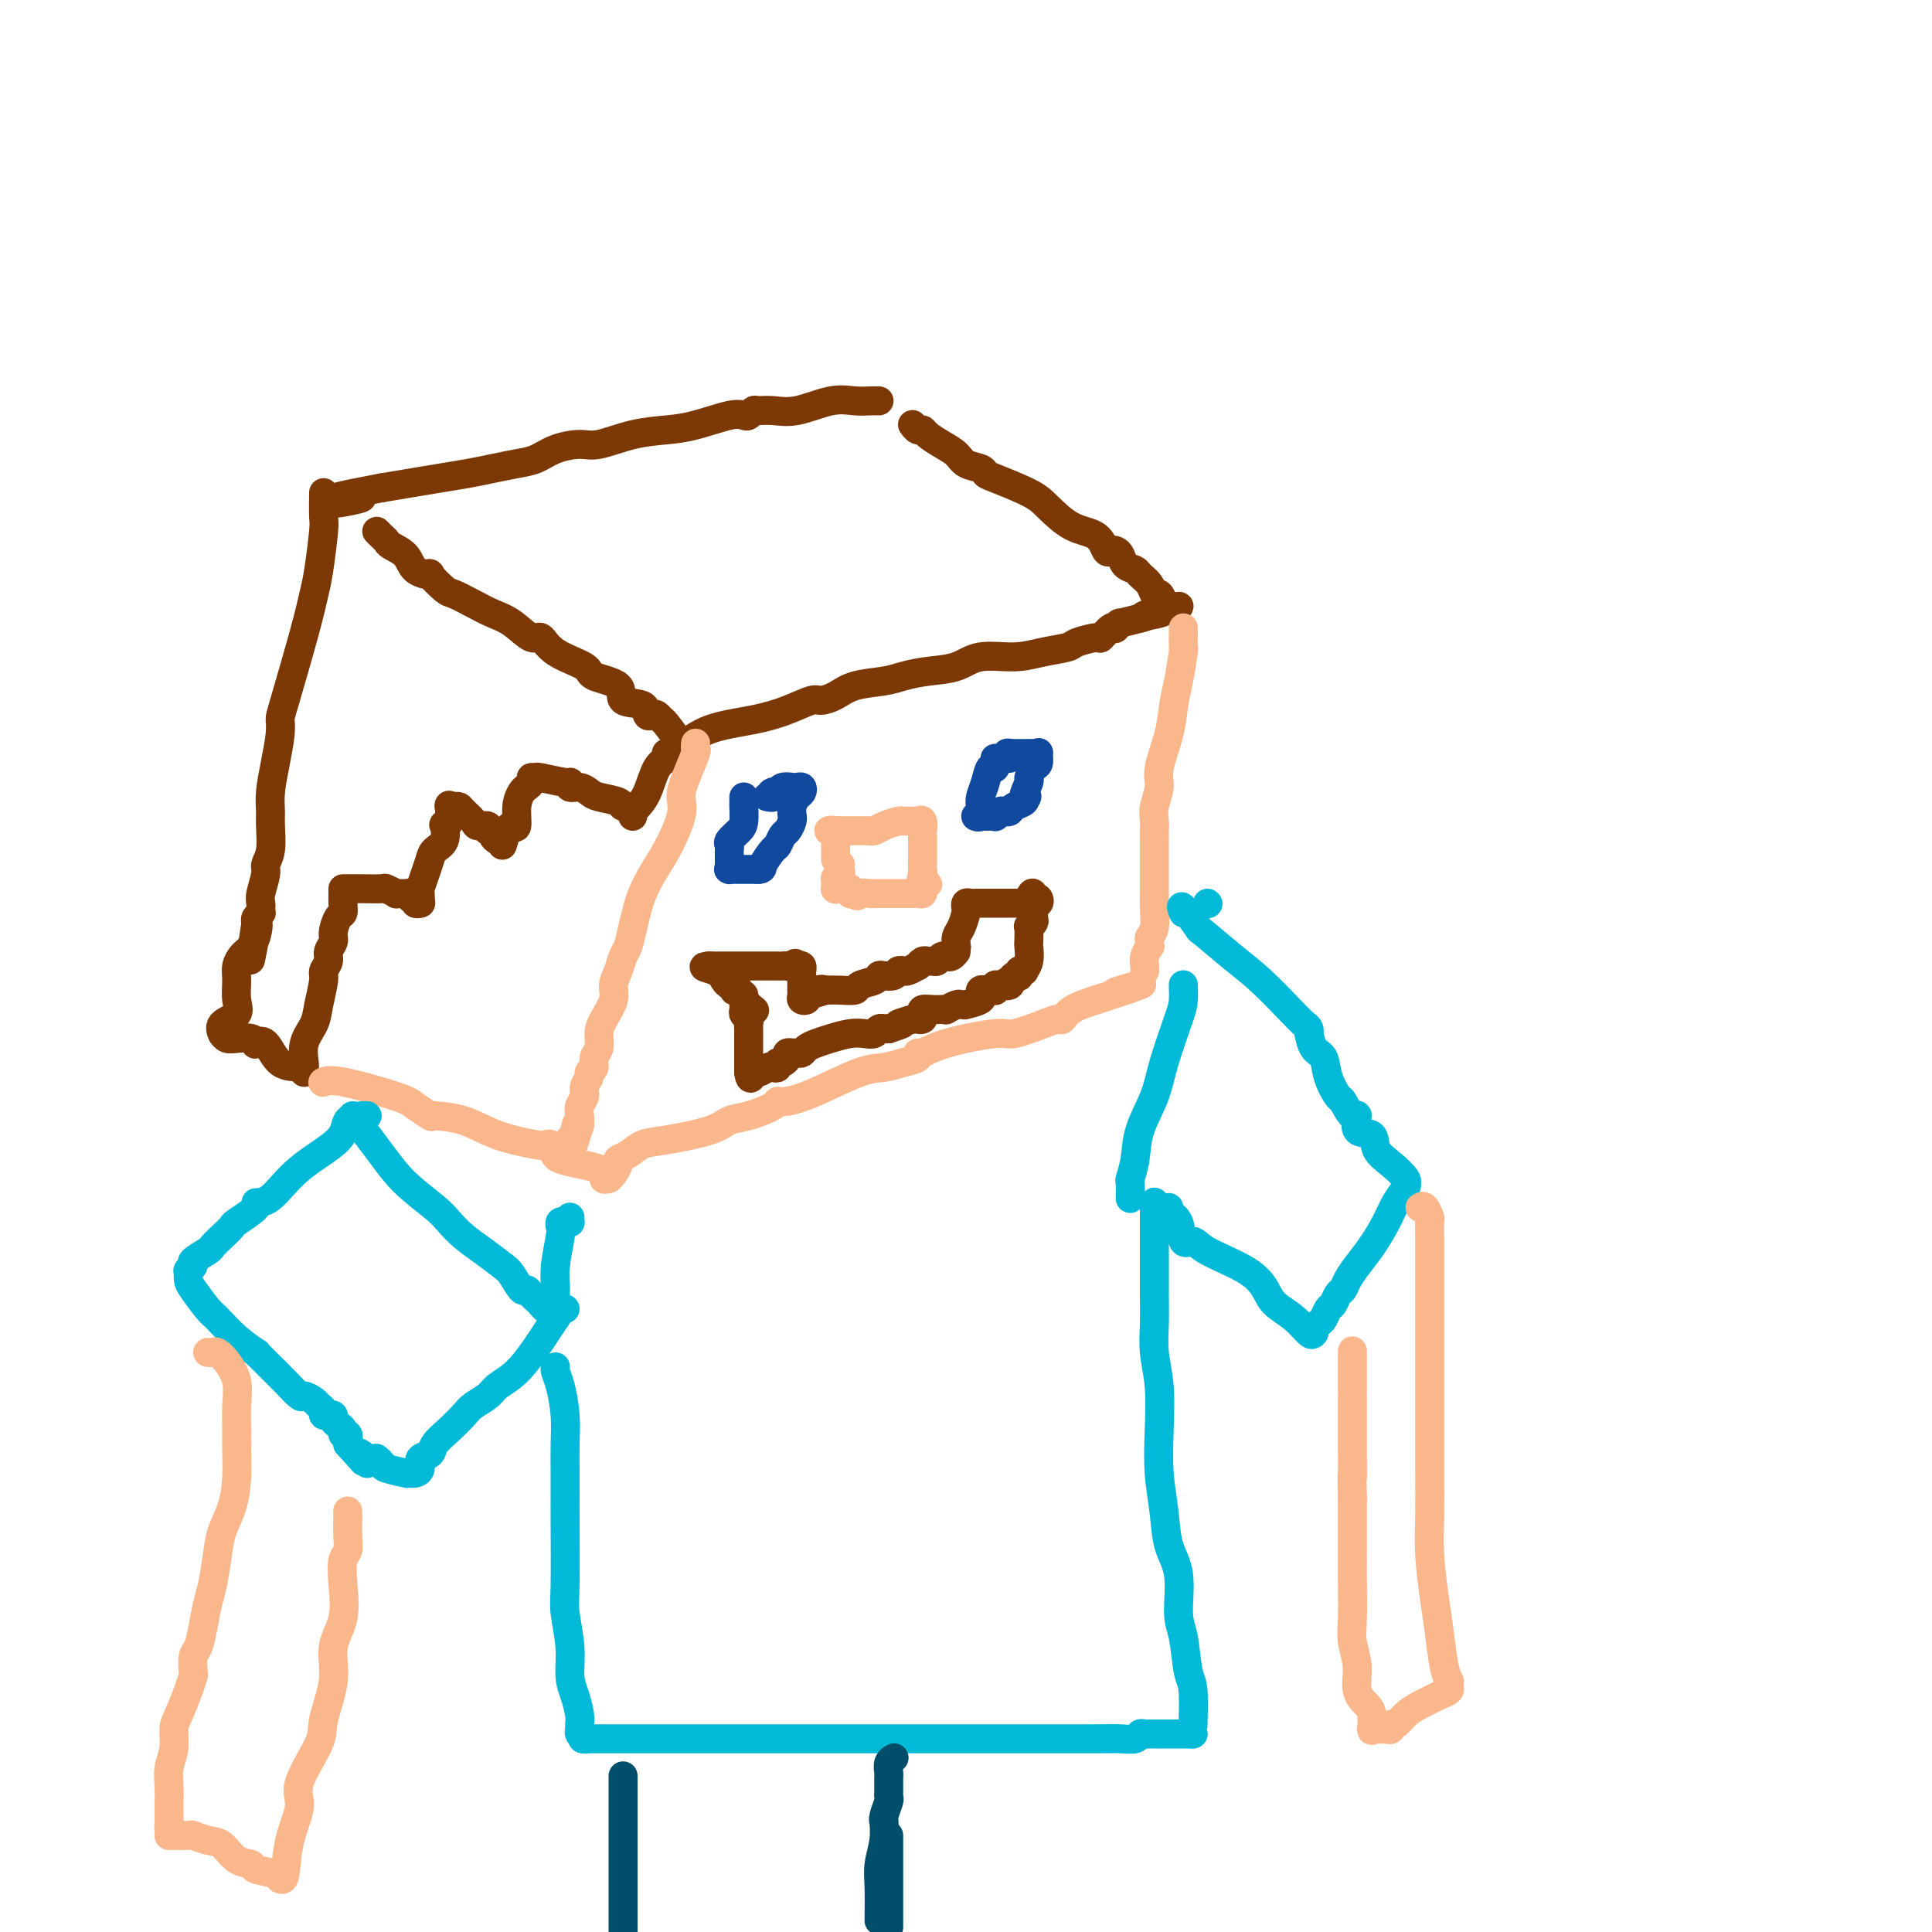 <svg viewBox='0 0 400 400' version='1.1' xmlns='http://www.w3.org/2000/svg' xmlns:xlink='http://www.w3.org/1999/xlink'><g fill='none' stroke='#7C3805' stroke-width='6' stroke-linecap='round' stroke-linejoin='round'><path d='M78,110c0.318,0.329 0.636,0.659 1,1c0.364,0.341 0.775,0.695 1,1c0.225,0.305 0.264,0.562 1,1c0.736,0.438 2.169,1.056 3,2c0.831,0.944 1.060,2.213 2,3c0.940,0.787 2.589,1.092 3,1c0.411,-0.092 -0.418,-0.582 0,0c0.418,0.582 2.081,2.237 3,3c0.919,0.763 1.093,0.633 2,1c0.907,0.367 2.547,1.231 4,2c1.453,0.769 2.721,1.444 4,2c1.279,0.556 2.571,0.992 4,2c1.429,1.008 2.994,2.588 4,3c1.006,0.412 1.451,-0.344 2,0c0.549,0.344 1.201,1.788 3,3c1.799,1.212 4.745,2.193 6,3c1.255,0.807 0.819,1.439 2,2c1.181,0.561 3.980,1.051 5,2c1.020,0.949 0.262,2.358 1,3c0.738,0.642 2.972,0.515 4,1c1.028,0.485 0.851,1.580 1,2c0.149,0.420 0.626,0.166 1,0c0.374,-0.166 0.647,-0.243 1,0c0.353,0.243 0.785,0.807 1,1c0.215,0.193 0.212,0.013 1,1c0.788,0.987 2.368,3.139 3,4c0.632,0.861 0.316,0.430 0,0'/><path d='M141,154c0.514,-0.078 1.027,-0.156 1,0c-0.027,0.156 -0.596,0.546 0,0c0.596,-0.546 2.357,-2.026 5,-3c2.643,-0.974 6.167,-1.440 9,-2c2.833,-0.560 4.975,-1.215 7,-2c2.025,-0.785 3.931,-1.702 5,-2c1.069,-0.298 1.299,0.022 2,0c0.701,-0.022 1.872,-0.388 3,-1c1.128,-0.612 2.212,-1.472 4,-2c1.788,-0.528 4.278,-0.724 6,-1c1.722,-0.276 2.675,-0.634 4,-1c1.325,-0.366 3.020,-0.742 5,-1c1.980,-0.258 4.243,-0.398 6,-1c1.757,-0.602 3.006,-1.667 5,-2c1.994,-0.333 4.731,0.064 7,0c2.269,-0.064 4.070,-0.590 6,-1c1.930,-0.410 3.988,-0.706 5,-1c1.012,-0.294 0.979,-0.587 2,-1c1.021,-0.413 3.095,-0.947 4,-1c0.905,-0.053 0.640,0.374 1,0c0.360,-0.374 1.346,-1.549 2,-2c0.654,-0.451 0.975,-0.177 1,0c0.025,0.177 -0.246,0.258 0,0c0.246,-0.258 1.008,-0.854 1,-1c-0.008,-0.146 -0.786,0.157 0,0c0.786,-0.157 3.135,-0.773 4,-1c0.865,-0.227 0.247,-0.065 0,0c-0.247,0.065 -0.124,0.032 0,0'/><path d='M236,128c15.045,-4.265 5.156,-1.927 2,-1c-3.156,0.927 0.419,0.442 2,0c1.581,-0.442 1.166,-0.841 1,-1c-0.166,-0.159 -0.083,-0.080 0,0'/><path d='M241,126c0.087,-0.184 0.174,-0.367 0,-1c-0.174,-0.633 -0.609,-1.714 -1,-2c-0.391,-0.286 -0.738,0.223 -1,0c-0.262,-0.223 -0.437,-1.176 -1,-2c-0.563,-0.824 -1.513,-1.517 -2,-2c-0.487,-0.483 -0.512,-0.757 -1,-1c-0.488,-0.243 -1.440,-0.455 -2,-1c-0.560,-0.545 -0.728,-1.424 -1,-2c-0.272,-0.576 -0.648,-0.848 -1,-1c-0.352,-0.152 -0.682,-0.183 -1,0c-0.318,0.183 -0.626,0.580 -1,0c-0.374,-0.580 -0.814,-2.138 -2,-3c-1.186,-0.862 -3.116,-1.029 -5,-2c-1.884,-0.971 -3.721,-2.747 -5,-4c-1.279,-1.253 -1.999,-1.984 -4,-3c-2.001,-1.016 -5.284,-2.317 -7,-3c-1.716,-0.683 -1.866,-0.749 -2,-1c-0.134,-0.251 -0.253,-0.687 -1,-1c-0.747,-0.313 -2.122,-0.505 -3,-1c-0.878,-0.495 -1.257,-1.295 -2,-2c-0.743,-0.705 -1.849,-1.317 -3,-2c-1.151,-0.683 -2.347,-1.437 -3,-2c-0.653,-0.563 -0.763,-0.935 -1,-1c-0.237,-0.065 -0.600,0.179 -1,0c-0.400,-0.179 -0.839,-0.779 -1,-1c-0.161,-0.221 -0.046,-0.063 0,0c0.046,0.063 0.023,0.032 0,0'/><path d='M182,83c-0.610,-0.016 -1.219,-0.033 -2,0c-0.781,0.033 -1.733,0.114 -3,0c-1.267,-0.114 -2.850,-0.424 -5,0c-2.150,0.424 -4.866,1.581 -7,2c-2.134,0.419 -3.684,0.099 -5,0c-1.316,-0.099 -2.397,0.024 -3,0c-0.603,-0.024 -0.730,-0.196 -1,0c-0.270,0.196 -0.685,0.760 -1,1c-0.315,0.240 -0.532,0.157 -1,0c-0.468,-0.157 -1.189,-0.388 -3,0c-1.811,0.388 -4.713,1.396 -7,2c-2.287,0.604 -3.959,0.805 -6,1c-2.041,0.195 -4.450,0.385 -7,1c-2.550,0.615 -5.241,1.656 -7,2c-1.759,0.344 -2.588,-0.010 -4,0c-1.412,0.010 -3.408,0.384 -5,1c-1.592,0.616 -2.780,1.474 -4,2c-1.220,0.526 -2.470,0.718 -4,1c-1.530,0.282 -3.338,0.653 -5,1c-1.662,0.347 -3.177,0.670 -5,1c-1.823,0.330 -3.952,0.666 -6,1c-2.048,0.334 -4.014,0.667 -6,1c-1.986,0.333 -3.993,0.667 -6,1'/><path d='M79,101c-16.901,3.177 -7.654,2.120 -5,2c2.654,-0.120 -1.285,0.699 -3,1c-1.715,0.301 -1.204,0.086 -1,0c0.204,-0.086 0.102,-0.043 0,0'/><path d='M67,102c-0.024,1.985 -0.049,3.971 0,5c0.049,1.029 0.171,1.102 0,3c-0.171,1.898 -0.634,5.621 -1,8c-0.366,2.379 -0.633,3.415 -1,5c-0.367,1.585 -0.833,3.721 -2,8c-1.167,4.279 -3.034,10.703 -4,14c-0.966,3.297 -1.029,3.467 -1,4c0.029,0.533 0.151,1.428 0,3c-0.151,1.572 -0.575,3.821 -1,6c-0.425,2.179 -0.850,4.289 -1,6c-0.150,1.711 -0.025,3.023 0,4c0.025,0.977 -0.050,1.620 0,3c0.050,1.380 0.224,3.497 0,5c-0.224,1.503 -0.844,2.391 -1,3c-0.156,0.609 0.154,0.938 0,2c-0.154,1.062 -0.772,2.858 -1,4c-0.228,1.142 -0.065,1.629 0,2c0.065,0.371 0.031,0.624 0,1c-0.031,0.376 -0.060,0.874 0,1c0.060,0.126 0.208,-0.120 0,0c-0.208,0.120 -0.774,0.606 -1,1c-0.226,0.394 -0.113,0.697 0,1'/><path d='M53,191c-2.195,14.207 -0.683,5.224 0,2c0.683,-3.224 0.537,-0.688 0,1c-0.537,1.688 -1.465,2.528 -2,3c-0.535,0.472 -0.676,0.578 -1,1c-0.324,0.422 -0.830,1.162 -1,2c-0.170,0.838 -0.003,1.773 0,3c0.003,1.227 -0.157,2.746 0,4c0.157,1.254 0.630,2.243 0,3c-0.630,0.757 -2.362,1.281 -3,2c-0.638,0.719 -0.182,1.634 0,2c0.182,0.366 0.091,0.183 0,0'/><path d='M46,214c0.278,0.415 0.556,0.830 1,1c0.444,0.170 1.053,0.094 2,0c0.947,-0.094 2.233,-0.207 3,0c0.767,0.207 1.014,0.734 1,1c-0.014,0.266 -0.291,0.271 0,0c0.291,-0.271 1.150,-0.819 2,0c0.850,0.819 1.692,3.003 3,4c1.308,0.997 3.083,0.807 4,1c0.917,0.193 0.976,0.769 1,1c0.024,0.231 0.012,0.115 0,0'/><path d='M63,222c-0.015,-0.404 -0.029,-0.809 0,-1c0.029,-0.191 0.103,-0.170 0,-1c-0.103,-0.830 -0.383,-2.512 0,-4c0.383,-1.488 1.427,-2.783 2,-4c0.573,-1.217 0.674,-2.356 1,-4c0.326,-1.644 0.876,-3.792 1,-5c0.124,-1.208 -0.178,-1.477 0,-2c0.178,-0.523 0.835,-1.300 1,-2c0.165,-0.700 -0.162,-1.325 0,-2c0.162,-0.675 0.814,-1.402 1,-2c0.186,-0.598 -0.094,-1.068 0,-2c0.094,-0.932 0.561,-2.326 1,-3c0.439,-0.674 0.850,-0.629 1,-1c0.150,-0.371 0.040,-1.157 0,-2c-0.040,-0.843 -0.011,-1.741 0,-2c0.011,-0.259 0.003,0.123 0,0c-0.003,-0.123 -0.001,-0.749 0,-1c0.001,-0.251 0.000,-0.125 0,0'/><path d='M72,184c-0.084,-0.001 -0.168,-0.001 0,0c0.168,0.001 0.589,0.004 1,0c0.411,-0.004 0.812,-0.015 2,0c1.188,0.015 3.162,0.057 4,0c0.838,-0.057 0.540,-0.212 1,0c0.460,0.212 1.677,0.793 2,1c0.323,0.207 -0.249,0.040 0,0c0.249,-0.040 1.320,0.046 2,0c0.680,-0.046 0.971,-0.222 1,0c0.029,0.222 -0.202,0.844 0,1c0.202,0.156 0.838,-0.154 1,0c0.162,0.154 -0.149,0.772 0,1c0.149,0.228 0.757,0.065 1,0c0.243,-0.065 0.122,-0.033 0,0'/><path d='M87,187c0.023,-0.802 0.046,-1.605 0,-2c-0.046,-0.395 -0.163,-0.384 0,-1c0.163,-0.616 0.604,-1.861 1,-3c0.396,-1.139 0.746,-2.172 1,-3c0.254,-0.828 0.412,-1.452 1,-2c0.588,-0.548 1.608,-1.020 2,-2c0.392,-0.980 0.158,-2.469 0,-3c-0.158,-0.531 -0.238,-0.104 0,0c0.238,0.104 0.796,-0.116 1,-1c0.204,-0.884 0.055,-2.433 0,-3c-0.055,-0.567 -0.015,-0.153 0,0c0.015,0.153 0.004,0.044 0,0c-0.004,-0.044 -0.002,-0.022 0,0'/><path d='M93,167c0.324,0.016 0.649,0.033 1,0c0.351,-0.033 0.729,-0.115 1,0c0.271,0.115 0.436,0.427 1,1c0.564,0.573 1.528,1.408 2,2c0.472,0.592 0.452,0.943 1,1c0.548,0.057 1.663,-0.178 2,0c0.337,0.178 -0.103,0.769 0,1c0.103,0.231 0.749,0.100 1,0c0.251,-0.100 0.106,-0.171 0,0c-0.106,0.171 -0.173,0.582 0,1c0.173,0.418 0.585,0.843 1,1c0.415,0.157 0.833,0.045 1,0c0.167,-0.045 0.084,-0.022 0,0'/><path d='M104,175c0.341,-1.128 0.683,-2.256 1,-3c0.317,-0.744 0.610,-1.102 1,-1c0.390,0.102 0.879,0.666 1,0c0.121,-0.666 -0.125,-2.560 0,-4c0.125,-1.440 0.622,-2.424 1,-3c0.378,-0.576 0.637,-0.742 1,-1c0.363,-0.258 0.828,-0.608 1,-1c0.172,-0.392 0.049,-0.826 0,-1c-0.049,-0.174 -0.025,-0.087 0,0'/><path d='M110,161c0.415,-0.009 0.830,-0.017 1,0c0.170,0.017 0.097,0.061 0,0c-0.097,-0.061 -0.216,-0.227 1,0c1.216,0.227 3.768,0.849 5,1c1.232,0.151 1.143,-0.167 1,0c-0.143,0.167 -0.339,0.818 0,1c0.339,0.182 1.213,-0.105 2,0c0.787,0.105 1.486,0.603 2,1c0.514,0.397 0.842,0.695 2,1c1.158,0.305 3.145,0.618 4,1c0.855,0.382 0.576,0.834 1,1c0.424,0.166 1.550,0.048 2,0c0.450,-0.048 0.225,-0.024 0,0'/><path d='M131,169c0.017,-0.438 0.035,-0.877 0,-1c-0.035,-0.123 -0.121,0.069 0,0c0.121,-0.069 0.449,-0.401 1,-1c0.551,-0.599 1.325,-1.467 2,-3c0.675,-1.533 1.253,-3.731 2,-5c0.747,-1.269 1.664,-1.608 2,-2c0.336,-0.392 0.090,-0.836 0,-1c-0.090,-0.164 -0.026,-0.047 0,0c0.026,0.047 0.013,0.023 0,0'/></g>
<g fill='none' stroke='#FBB78C' stroke-width='6' stroke-linecap='round' stroke-linejoin='round'><path d='M67,224c-0.145,0.079 -0.290,0.158 0,0c0.290,-0.158 1.017,-0.554 4,0c2.983,0.554 8.224,2.057 11,3c2.776,0.943 3.087,1.326 4,2c0.913,0.674 2.428,1.640 3,2c0.572,0.360 0.202,0.114 0,0c-0.202,-0.114 -0.237,-0.097 1,0c1.237,0.097 3.747,0.274 6,1c2.253,0.726 4.248,2.003 7,3c2.752,0.997 6.259,1.716 8,2c1.741,0.284 1.716,0.135 2,0c0.284,-0.135 0.876,-0.255 1,0c0.124,0.255 -0.220,0.885 0,1c0.220,0.115 1.005,-0.284 1,0c-0.005,0.284 -0.800,1.253 1,2c1.800,0.747 6.194,1.272 8,2c1.806,0.728 1.025,1.657 1,2c-0.025,0.343 0.707,0.098 1,0c0.293,-0.098 0.146,-0.049 0,0'/><path d='M144,154c0.014,-0.116 0.027,-0.233 0,0c-0.027,0.233 -0.096,0.814 0,1c0.096,0.186 0.357,-0.023 0,1c-0.357,1.023 -1.331,3.277 -2,5c-0.669,1.723 -1.034,2.916 -1,4c0.034,1.084 0.465,2.060 0,4c-0.465,1.940 -1.826,4.843 -3,7c-1.174,2.157 -2.160,3.569 -3,5c-0.840,1.431 -1.535,2.882 -2,4c-0.465,1.118 -0.702,1.902 -1,3c-0.298,1.098 -0.659,2.510 -1,4c-0.341,1.490 -0.664,3.059 -1,4c-0.336,0.941 -0.685,1.256 -1,2c-0.315,0.744 -0.596,1.917 -1,3c-0.404,1.083 -0.930,2.076 -1,3c-0.070,0.924 0.317,1.780 0,3c-0.317,1.220 -1.338,2.803 -2,4c-0.662,1.197 -0.966,2.009 -1,3c-0.034,0.991 0.202,2.163 0,3c-0.202,0.837 -0.843,1.341 -1,2c-0.157,0.659 0.169,1.475 0,2c-0.169,0.525 -0.834,0.759 -1,1c-0.166,0.241 0.166,0.487 0,1c-0.166,0.513 -0.829,1.292 -1,2c-0.171,0.708 0.150,1.344 0,2c-0.150,0.656 -0.771,1.330 -1,2c-0.229,0.670 -0.065,1.334 0,2c0.065,0.666 0.033,1.333 0,2'/><path d='M120,233c-3.935,12.403 -1.772,3.911 -1,1c0.772,-2.911 0.154,-0.240 0,1c-0.154,1.240 0.155,1.050 0,1c-0.155,-0.050 -0.774,0.039 -1,0c-0.226,-0.039 -0.061,-0.206 0,0c0.061,0.206 0.016,0.786 0,1c-0.016,0.214 -0.005,0.061 0,0c0.005,-0.061 0.002,-0.031 0,0'/><path d='M126,244c0.298,-0.222 0.596,-0.445 1,-1c0.404,-0.555 0.914,-1.443 1,-2c0.086,-0.557 -0.251,-0.782 0,-1c0.251,-0.218 1.091,-0.430 2,-1c0.909,-0.570 1.886,-1.500 3,-2c1.114,-0.500 2.365,-0.571 5,-1c2.635,-0.429 6.652,-1.215 9,-2c2.348,-0.785 3.025,-1.568 4,-2c0.975,-0.432 2.248,-0.512 4,-1c1.752,-0.488 3.984,-1.385 5,-2c1.016,-0.615 0.816,-0.949 1,-1c0.184,-0.051 0.751,0.179 2,0c1.249,-0.179 3.179,-0.769 6,-2c2.821,-1.231 6.531,-3.105 9,-4c2.469,-0.895 3.696,-0.813 5,-1c1.304,-0.187 2.685,-0.644 4,-1c1.315,-0.356 2.566,-0.611 3,-1c0.434,-0.389 0.052,-0.911 0,-1c-0.052,-0.089 0.226,0.257 1,0c0.774,-0.257 2.042,-1.117 5,-2c2.958,-0.883 7.604,-1.790 10,-2c2.396,-0.210 2.541,0.278 4,0c1.459,-0.278 4.234,-1.320 6,-2c1.766,-0.680 2.525,-0.997 3,-1c0.475,-0.003 0.666,0.307 1,0c0.334,-0.307 0.810,-1.231 2,-2c1.190,-0.769 3.095,-1.385 5,-2'/><path d='M227,207c15.619,-5.095 7.667,-2.833 5,-2c-2.667,0.833 -0.048,0.238 1,0c1.048,-0.238 0.524,-0.119 0,0'/><path d='M245,130c-0.023,1.728 -0.046,3.456 0,4c0.046,0.544 0.162,-0.098 0,1c-0.162,1.098 -0.603,3.934 -1,6c-0.397,2.066 -0.751,3.361 -1,5c-0.249,1.639 -0.392,3.622 -1,6c-0.608,2.378 -1.679,5.151 -2,7c-0.321,1.849 0.110,2.773 0,4c-0.110,1.227 -0.762,2.759 -1,4c-0.238,1.241 -0.064,2.193 0,3c0.064,0.807 0.017,1.469 0,2c-0.017,0.531 -0.005,0.931 0,2c0.005,1.069 0.002,2.807 0,4c-0.002,1.193 -0.004,1.839 0,3c0.004,1.161 0.015,2.835 0,4c-0.015,1.165 -0.057,1.819 0,3c0.057,1.181 0.212,2.889 0,4c-0.212,1.111 -0.793,1.624 -1,2c-0.207,0.376 -0.041,0.615 0,1c0.041,0.385 -0.041,0.916 0,1c0.041,0.084 0.207,-0.279 0,0c-0.207,0.279 -0.788,1.199 -1,2c-0.212,0.801 -0.057,1.483 0,2c0.057,0.517 0.015,0.870 0,1c-0.015,0.130 -0.004,0.037 0,0c0.004,-0.037 0.002,-0.019 0,0'/></g>
<g fill='none' stroke='#11499F' stroke-width='6' stroke-linecap='round' stroke-linejoin='round'><path d='M154,165c0.004,0.388 0.008,0.776 0,1c-0.008,0.224 -0.026,0.283 0,1c0.026,0.717 0.098,2.090 0,3c-0.098,0.910 -0.366,1.357 -1,2c-0.634,0.643 -1.634,1.482 -2,2c-0.366,0.518 -0.098,0.713 0,1c0.098,0.287 0.026,0.665 0,1c-0.026,0.335 -0.007,0.629 0,1c0.007,0.371 0.002,0.821 0,1c-0.002,0.179 -0.000,0.086 0,0c0.000,-0.086 -0.002,-0.167 0,0c0.002,0.167 0.007,0.581 0,1c-0.007,0.419 -0.026,0.844 0,1c0.026,0.156 0.097,0.042 0,0c-0.097,-0.042 -0.363,-0.011 0,0c0.363,0.011 1.354,0.003 2,0c0.646,-0.003 0.947,-0.001 1,0c0.053,0.001 -0.143,0.000 0,0c0.143,-0.000 0.626,-0.000 1,0c0.374,0.000 0.639,0.000 1,0c0.361,-0.000 0.817,-0.000 1,0c0.183,0.000 0.091,0.000 0,0'/><path d='M157,180c1.046,-0.053 0.661,-0.184 1,-1c0.339,-0.816 1.401,-2.316 2,-3c0.599,-0.684 0.735,-0.552 1,-1c0.265,-0.448 0.660,-1.478 1,-2c0.340,-0.522 0.626,-0.538 1,-1c0.374,-0.462 0.835,-1.370 1,-2c0.165,-0.630 0.034,-0.980 0,-1c-0.034,-0.020 0.030,0.292 0,0c-0.030,-0.292 -0.154,-1.189 0,-2c0.154,-0.811 0.588,-1.538 1,-2c0.412,-0.462 0.804,-0.660 1,-1c0.196,-0.340 0.198,-0.823 0,-1c-0.198,-0.177 -0.596,-0.048 -1,0c-0.404,0.048 -0.815,0.017 -1,0c-0.185,-0.017 -0.144,-0.019 0,0c0.144,0.019 0.392,0.057 0,0c-0.392,-0.057 -1.425,-0.211 -2,0c-0.575,0.211 -0.693,0.788 -1,1c-0.307,0.212 -0.802,0.061 -1,0c-0.198,-0.061 -0.099,-0.030 0,0'/><path d='M160,164c-0.869,0.226 -0.042,0.792 0,1c0.042,0.208 -0.702,0.060 -1,0c-0.298,-0.060 -0.149,-0.030 0,0'/><path d='M206,157c0.091,0.915 0.182,1.830 0,2c-0.182,0.170 -0.636,-0.406 -1,0c-0.364,0.406 -0.638,1.793 -1,3c-0.362,1.207 -0.811,2.232 -1,3c-0.189,0.768 -0.118,1.277 0,2c0.118,0.723 0.282,1.658 0,2c-0.282,0.342 -1.010,0.091 -1,0c0.010,-0.091 0.758,-0.024 1,0c0.242,0.024 -0.023,0.003 0,0c0.023,-0.003 0.335,0.013 1,0c0.665,-0.013 1.684,-0.055 2,0c0.316,0.055 -0.071,0.208 0,0c0.071,-0.208 0.601,-0.777 1,-1c0.399,-0.223 0.668,-0.101 1,0c0.332,0.101 0.728,0.182 1,0c0.272,-0.182 0.419,-0.626 1,-1c0.581,-0.374 1.594,-0.678 2,-1c0.406,-0.322 0.203,-0.661 0,-1'/><path d='M212,165c1.328,-0.445 0.150,0.443 0,0c-0.150,-0.443 0.730,-2.217 1,-3c0.270,-0.783 -0.071,-0.574 0,-1c0.071,-0.426 0.552,-1.487 1,-2c0.448,-0.513 0.862,-0.477 1,-1c0.138,-0.523 0.000,-1.604 0,-2c-0.000,-0.396 0.137,-0.106 0,0c-0.137,0.106 -0.547,0.028 -1,0c-0.453,-0.028 -0.947,-0.008 -1,0c-0.053,0.008 0.336,0.002 0,0c-0.336,-0.002 -1.398,-0.001 -2,0c-0.602,0.001 -0.743,0.000 -1,0c-0.257,-0.000 -0.628,-0.000 -1,0'/><path d='M209,156c-0.929,-0.060 -0.250,-0.208 0,0c0.250,0.208 0.071,0.774 0,1c-0.071,0.226 -0.036,0.113 0,0'/></g>
<g fill='none' stroke='#7C3805' stroke-width='6' stroke-linecap='round' stroke-linejoin='round'><path d='M154,206c-0.001,0.303 -0.001,0.606 0,1c0.001,0.394 0.004,0.879 0,1c-0.004,0.121 -0.015,-0.122 0,0c0.015,0.122 0.057,0.610 0,1c-0.057,0.390 -0.211,0.683 0,1c0.211,0.317 0.789,0.659 1,1c0.211,0.341 0.057,0.682 0,1c-0.057,0.318 -0.015,0.614 0,1c0.015,0.386 0.004,0.864 0,1c-0.004,0.136 -0.001,-0.069 0,0c0.001,0.069 0.000,0.414 0,1c-0.000,0.586 -0.000,1.414 0,2c0.000,0.586 0.000,0.931 0,1c-0.000,0.069 -0.000,-0.136 0,0c0.000,0.136 0.000,0.614 0,1c-0.000,0.386 -0.000,0.681 0,1c0.000,0.319 0.000,0.663 0,1c-0.000,0.337 -0.000,0.669 0,1'/><path d='M155,222c0.350,2.459 0.725,0.607 1,0c0.275,-0.607 0.451,0.029 1,0c0.549,-0.029 1.470,-0.725 2,-1c0.530,-0.275 0.668,-0.129 1,0c0.332,0.129 0.858,0.241 1,0c0.142,-0.241 -0.102,-0.835 0,-1c0.102,-0.165 0.548,0.099 1,0c0.452,-0.099 0.909,-0.563 1,-1c0.091,-0.437 -0.183,-0.848 0,-1c0.183,-0.152 0.822,-0.044 1,0c0.178,0.044 -0.105,0.023 0,0c0.105,-0.023 0.596,-0.047 1,0c0.404,0.047 0.720,0.167 1,0c0.280,-0.167 0.526,-0.619 1,-1c0.474,-0.381 1.178,-0.689 2,-1c0.822,-0.311 1.764,-0.623 3,-1c1.236,-0.377 2.766,-0.819 4,-1c1.234,-0.181 2.172,-0.101 3,0c0.828,0.101 1.545,0.223 2,0c0.455,-0.223 0.648,-0.792 1,-1c0.352,-0.208 0.864,-0.056 1,0c0.136,0.056 -0.104,0.016 0,0c0.104,-0.016 0.552,-0.008 1,0'/><path d='M184,213c4.769,-1.559 2.192,-0.956 2,-1c-0.192,-0.044 1.999,-0.733 3,-1c1.001,-0.267 0.810,-0.110 1,0c0.190,0.110 0.761,0.173 1,0c0.239,-0.173 0.145,-0.583 0,-1c-0.145,-0.417 -0.342,-0.843 0,-1c0.342,-0.157 1.223,-0.046 2,0c0.777,0.046 1.451,0.026 2,0c0.549,-0.026 0.975,-0.060 1,0c0.025,0.060 -0.350,0.213 0,0c0.350,-0.213 1.426,-0.792 2,-1c0.574,-0.208 0.647,-0.046 1,0c0.353,0.046 0.984,-0.025 1,0c0.016,0.025 -0.585,0.147 0,0c0.585,-0.147 2.357,-0.561 3,-1c0.643,-0.439 0.157,-0.902 0,-1c-0.157,-0.098 0.013,0.170 0,0c-0.013,-0.170 -0.210,-0.778 0,-1c0.210,-0.222 0.827,-0.059 1,0c0.173,0.059 -0.098,0.012 0,0c0.098,-0.012 0.564,0.011 1,0c0.436,-0.011 0.842,-0.055 1,0c0.158,0.055 0.067,0.208 0,0c-0.067,-0.208 -0.111,-0.777 0,-1c0.111,-0.223 0.376,-0.098 1,0c0.624,0.098 1.607,0.171 2,0c0.393,-0.171 0.197,-0.585 0,-1'/><path d='M209,203c3.879,-1.564 1.077,-0.475 0,0c-1.077,0.475 -0.428,0.337 0,0c0.428,-0.337 0.636,-0.874 1,-1c0.364,-0.126 0.886,0.158 1,0c0.114,-0.158 -0.180,-0.757 0,-1c0.180,-0.243 0.833,-0.129 1,0c0.167,0.129 -0.151,0.272 0,0c0.151,-0.272 0.772,-0.958 1,-2c0.228,-1.042 0.065,-2.440 0,-3c-0.065,-0.560 -0.032,-0.281 0,-1c0.032,-0.719 0.061,-2.435 0,-3c-0.061,-0.565 -0.213,0.021 0,0c0.213,-0.021 0.789,-0.650 1,-1c0.211,-0.350 0.056,-0.420 0,-1c-0.056,-0.580 -0.011,-1.671 0,-2c0.011,-0.329 -0.010,0.104 0,0c0.010,-0.104 0.052,-0.746 0,-1c-0.052,-0.254 -0.200,-0.120 0,0c0.200,0.120 0.746,0.225 1,0c0.254,-0.225 0.215,-0.778 0,-1c-0.215,-0.222 -0.608,-0.111 -1,0'/><path d='M214,186c-0.024,-2.072 -0.585,-0.751 -1,0c-0.415,0.751 -0.684,0.933 -1,1c-0.316,0.067 -0.679,0.018 -1,0c-0.321,-0.018 -0.600,-0.005 -1,0c-0.400,0.005 -0.920,0.001 -1,0c-0.080,-0.001 0.281,-0.000 0,0c-0.281,0.000 -1.203,0.000 -2,0c-0.797,-0.000 -1.471,-0.000 -2,0c-0.529,0.000 -0.915,0.000 -1,0c-0.085,-0.000 0.131,-0.001 0,0c-0.131,0.001 -0.610,0.004 -1,0c-0.390,-0.004 -0.692,-0.014 -1,0c-0.308,0.014 -0.621,0.052 -1,0c-0.379,-0.052 -0.823,-0.194 -1,0c-0.177,0.194 -0.086,0.725 0,1c0.086,0.275 0.167,0.295 0,1c-0.167,0.705 -0.581,2.096 -1,3c-0.419,0.904 -0.844,1.320 -1,2c-0.156,0.680 -0.045,1.623 0,2c0.045,0.377 0.022,0.189 0,0'/><path d='M198,196c-0.421,1.558 0.028,0.952 0,1c-0.028,0.048 -0.532,0.749 -1,1c-0.468,0.251 -0.899,0.053 -1,0c-0.101,-0.053 0.127,0.039 0,0c-0.127,-0.039 -0.611,-0.208 -1,0c-0.389,0.208 -0.683,0.792 -1,1c-0.317,0.208 -0.658,0.041 -1,0c-0.342,-0.041 -0.687,0.045 -1,0c-0.313,-0.045 -0.596,-0.222 -1,0c-0.404,0.222 -0.931,0.844 -1,1c-0.069,0.156 0.318,-0.155 0,0c-0.318,0.155 -1.341,0.777 -2,1c-0.659,0.223 -0.954,0.046 -1,0c-0.046,-0.046 0.156,0.039 0,0c-0.156,-0.039 -0.670,-0.204 -1,0c-0.330,0.204 -0.478,0.775 -1,1c-0.522,0.225 -1.420,0.102 -2,0c-0.580,-0.102 -0.844,-0.185 -1,0c-0.156,0.185 -0.205,0.638 -1,1c-0.795,0.362 -2.337,0.633 -3,1c-0.663,0.367 -0.448,0.830 -1,1c-0.552,0.170 -1.872,0.049 -3,0c-1.128,-0.049 -2.064,-0.024 -3,0'/><path d='M171,205c-4.355,1.393 -1.741,0.376 -1,0c0.741,-0.376 -0.389,-0.111 -1,0c-0.611,0.111 -0.703,0.069 -1,0c-0.297,-0.069 -0.797,-0.165 -1,0c-0.203,0.165 -0.107,0.591 0,1c0.107,0.409 0.225,0.803 0,1c-0.225,0.197 -0.792,0.199 -1,0c-0.208,-0.199 -0.056,-0.600 0,-1c0.056,-0.400 0.015,-0.800 0,-1c-0.015,-0.200 -0.003,-0.201 0,0c0.003,0.201 -0.002,0.604 0,0c0.002,-0.604 0.011,-2.213 0,-3c-0.011,-0.787 -0.041,-0.750 0,-1c0.041,-0.250 0.155,-0.786 0,-1c-0.155,-0.214 -0.577,-0.107 -1,0'/><path d='M165,200c-0.333,-1.083 -0.666,-0.290 -1,0c-0.334,0.290 -0.671,0.078 -1,0c-0.329,-0.078 -0.652,-0.021 -1,0c-0.348,0.021 -0.721,0.006 -1,0c-0.279,-0.006 -0.464,-0.001 -1,0c-0.536,0.001 -1.422,0.000 -2,0c-0.578,-0.000 -0.848,-0.000 -2,0c-1.152,0.000 -3.184,0.000 -5,0c-1.816,-0.000 -3.415,-0.000 -4,0c-0.585,0.000 -0.158,0.000 0,0c0.158,-0.000 0.045,-0.000 0,0c-0.045,0.000 -0.023,0.000 0,0'/><path d='M147,200c-2.668,0.117 -0.338,0.410 1,1c1.338,0.590 1.682,1.477 2,2c0.318,0.523 0.609,0.682 1,1c0.391,0.318 0.883,0.797 1,1c0.117,0.203 -0.140,0.132 0,0c0.140,-0.132 0.677,-0.324 1,0c0.323,0.324 0.433,1.164 1,2c0.567,0.836 1.591,1.667 2,2c0.409,0.333 0.205,0.166 0,0'/></g>
<g fill='none' stroke='#FBB78C' stroke-width='6' stroke-linecap='round' stroke-linejoin='round'><path d='M174,179c-0.030,0.198 -0.061,0.397 0,1c0.061,0.603 0.212,1.611 0,2c-0.212,0.389 -0.789,0.161 -1,0c-0.211,-0.161 -0.057,-0.253 0,0c0.057,0.253 0.018,0.852 0,1c-0.018,0.148 -0.016,-0.156 0,0c0.016,0.156 0.047,0.773 0,1c-0.047,0.227 -0.171,0.065 0,0c0.171,-0.065 0.637,-0.031 1,0c0.363,0.031 0.623,0.060 1,0c0.377,-0.060 0.871,-0.208 1,0c0.129,0.208 -0.106,0.774 0,1c0.106,0.226 0.553,0.113 1,0'/><path d='M177,185c0.583,0.928 0.540,0.249 1,0c0.460,-0.249 1.422,-0.067 2,0c0.578,0.067 0.771,0.018 1,0c0.229,-0.018 0.492,-0.005 1,0c0.508,0.005 1.260,0.001 2,0c0.740,-0.001 1.469,-0.000 2,0c0.531,0.000 0.863,0.000 1,0c0.137,-0.000 0.078,-0.000 0,0c-0.078,0.000 -0.175,0.001 0,0c0.175,-0.001 0.621,-0.003 1,0c0.379,0.003 0.690,0.012 1,0c0.310,-0.012 0.619,-0.044 1,0c0.381,0.044 0.833,0.166 1,0c0.167,-0.166 0.048,-0.619 0,-1c-0.048,-0.381 -0.024,-0.691 0,-1'/><path d='M191,183c2.166,-0.198 0.580,0.308 0,0c-0.580,-0.308 -0.155,-1.430 0,-2c0.155,-0.570 0.042,-0.586 0,-1c-0.042,-0.414 -0.011,-1.224 0,-2c0.011,-0.776 0.003,-1.519 0,-2c-0.003,-0.481 -0.001,-0.701 0,-1c0.001,-0.299 0.001,-0.676 0,-1c-0.001,-0.324 -0.004,-0.595 0,-1c0.004,-0.405 0.013,-0.946 0,-1c-0.013,-0.054 -0.049,0.378 0,0c0.049,-0.378 0.184,-1.566 0,-2c-0.184,-0.434 -0.686,-0.113 -1,0c-0.314,0.113 -0.441,0.020 -1,0c-0.559,-0.020 -1.551,0.033 -2,0c-0.449,-0.033 -0.354,-0.152 -1,0c-0.646,0.152 -2.032,0.577 -3,1c-0.968,0.423 -1.518,0.845 -2,1c-0.482,0.155 -0.896,0.041 -1,0c-0.104,-0.041 0.102,-0.011 0,0c-0.102,0.011 -0.512,0.003 -1,0c-0.488,-0.003 -1.054,-0.001 -2,0c-0.946,0.001 -2.270,0.000 -3,0c-0.730,-0.000 -0.865,-0.000 -1,0'/><path d='M173,172c-2.785,0.185 -0.746,-0.354 0,0c0.746,0.354 0.200,1.600 0,2c-0.200,0.400 -0.054,-0.047 0,0c0.054,0.047 0.014,0.587 0,1c-0.014,0.413 -0.004,0.698 0,1c0.004,0.302 0.001,0.620 0,1c-0.001,0.380 -0.000,0.823 0,1c0.000,0.177 0.000,0.089 0,0'/></g>
<g fill='none' stroke='#00BAD8' stroke-width='6' stroke-linecap='round' stroke-linejoin='round'><path d='M76,231c0.024,0.008 0.048,0.015 0,0c-0.048,-0.015 -0.168,-0.053 -1,0c-0.832,0.053 -2.375,0.196 -3,1c-0.625,0.804 -0.332,2.269 -2,4c-1.668,1.731 -5.299,3.728 -8,6c-2.701,2.272 -4.474,4.817 -6,6c-1.526,1.183 -2.807,1.002 -3,1c-0.193,-0.002 0.701,0.174 0,1c-0.701,0.826 -2.998,2.300 -4,3c-1.002,0.700 -0.711,0.625 -1,1c-0.289,0.375 -1.159,1.199 -2,2c-0.841,0.801 -1.655,1.577 -2,2c-0.345,0.423 -0.222,0.492 -1,1c-0.778,0.508 -2.457,1.457 -3,2c-0.543,0.543 0.050,0.682 0,1c-0.050,0.318 -0.744,0.816 -1,1c-0.256,0.184 -0.073,0.052 0,0c0.073,-0.052 0.037,-0.026 0,0'/><path d='M39,263c-0.032,0.731 -0.064,1.462 0,2c0.064,0.538 0.225,0.884 1,2c0.775,1.116 2.165,3.002 3,4c0.835,0.998 1.116,1.107 2,2c0.884,0.893 2.372,2.570 4,4c1.628,1.430 3.397,2.612 4,3c0.603,0.388 0.039,-0.018 0,0c-0.039,0.018 0.447,0.459 1,1c0.553,0.541 1.174,1.181 2,2c0.826,0.819 1.856,1.816 3,3c1.144,1.184 2.402,2.555 3,3c0.598,0.445 0.537,-0.035 1,0c0.463,0.035 1.449,0.584 2,1c0.551,0.416 0.669,0.700 1,1c0.331,0.300 0.877,0.615 1,1c0.123,0.385 -0.178,0.838 0,1c0.178,0.162 0.835,0.032 1,0c0.165,-0.032 -0.162,0.032 0,0c0.162,-0.032 0.813,-0.162 1,0c0.187,0.162 -0.090,0.616 0,1c0.090,0.384 0.546,0.697 1,1c0.454,0.303 0.905,0.597 1,1c0.095,0.403 -0.167,0.916 0,1c0.167,0.084 0.762,-0.262 1,0c0.238,0.262 0.119,1.131 0,2'/><path d='M72,299c5.437,5.978 2.530,2.922 2,2c-0.530,-0.922 1.319,0.290 2,1c0.681,0.710 0.195,0.917 0,1c-0.195,0.083 -0.097,0.041 0,0'/><path d='M73,231c2.132,2.834 4.264,5.668 6,8c1.736,2.332 3.075,4.160 5,6c1.925,1.840 4.434,3.690 6,5c1.566,1.310 2.187,2.079 3,3c0.813,0.921 1.818,1.996 3,3c1.182,1.004 2.540,1.939 4,3c1.460,1.061 3.021,2.249 4,3c0.979,0.751 1.376,1.066 2,2c0.624,0.934 1.477,2.488 2,3c0.523,0.512 0.717,-0.017 1,0c0.283,0.017 0.654,0.579 1,1c0.346,0.421 0.667,0.701 1,1c0.333,0.299 0.677,0.616 1,1c0.323,0.384 0.625,0.834 1,1c0.375,0.166 0.821,0.047 1,0c0.179,-0.047 0.089,-0.024 0,0'/><path d='M115,272c-0.051,0.499 -0.102,0.997 0,1c0.102,0.003 0.357,-0.491 0,0c-0.357,0.491 -1.326,1.966 -2,3c-0.674,1.034 -1.052,1.628 -2,3c-0.948,1.372 -2.466,3.522 -4,5c-1.534,1.478 -3.085,2.286 -4,3c-0.915,0.714 -1.195,1.335 -2,2c-0.805,0.665 -2.137,1.372 -3,2c-0.863,0.628 -1.258,1.175 -2,2c-0.742,0.825 -1.830,1.926 -3,3c-1.170,1.074 -2.421,2.120 -3,3c-0.579,0.880 -0.484,1.595 -1,2c-0.516,0.405 -1.641,0.501 -2,1c-0.359,0.499 0.047,1.402 0,2c-0.047,0.598 -0.549,0.892 -1,1c-0.451,0.108 -0.852,0.029 -1,0c-0.148,-0.029 -0.042,-0.008 0,0c0.042,0.008 0.021,0.004 0,0'/><path d='M85,305c-0.538,-0.024 -1.076,-0.049 -1,0c0.076,0.049 0.766,0.171 0,0c-0.766,-0.171 -2.989,-0.633 -4,-1c-1.011,-0.367 -0.811,-0.637 -1,-1c-0.189,-0.363 -0.768,-0.818 -1,-1c-0.232,-0.182 -0.116,-0.091 0,0'/><path d='M115,283c-0.083,0.227 -0.166,0.455 0,1c0.166,0.545 0.580,1.408 1,3c0.420,1.592 0.844,3.912 1,6c0.156,2.088 0.042,3.945 0,6c-0.042,2.055 -0.012,4.308 0,6c0.012,1.692 0.007,2.825 0,4c-0.007,1.175 -0.017,2.394 0,6c0.017,3.606 0.060,9.601 0,13c-0.060,3.399 -0.222,4.202 0,6c0.222,1.798 0.830,4.590 1,7c0.170,2.410 -0.098,4.439 0,6c0.098,1.561 0.561,2.656 1,4c0.439,1.344 0.853,2.938 1,4c0.147,1.062 0.025,1.591 0,2c-0.025,0.409 0.045,0.697 0,1c-0.045,0.303 -0.204,0.620 0,1c0.204,0.380 0.773,0.823 1,1c0.227,0.177 0.114,0.089 0,0'/><path d='M121,360c-0.353,-0.000 -0.706,-0.000 0,0c0.706,0.000 2.470,0.000 4,0c1.530,-0.000 2.824,-0.000 6,0c3.176,0.000 8.233,0.000 11,0c2.767,-0.000 3.245,-0.000 5,0c1.755,0.000 4.788,0.000 7,0c2.212,-0.000 3.603,-0.000 6,0c2.397,0.000 5.799,0.000 9,0c3.201,-0.000 6.202,-0.000 9,0c2.798,0.000 5.395,0.000 9,0c3.605,-0.000 8.218,-0.000 12,0c3.782,0.000 6.733,0.001 10,0c3.267,-0.001 6.850,-0.004 10,0c3.150,0.004 5.866,0.015 8,0c2.134,-0.015 3.685,-0.057 5,0c1.315,0.057 2.393,0.211 3,0c0.607,-0.211 0.742,-0.789 1,-1c0.258,-0.211 0.639,-0.057 1,0c0.361,0.057 0.702,0.015 1,0c0.298,-0.015 0.553,-0.004 1,0c0.447,0.004 1.087,0.001 2,0c0.913,-0.001 2.100,-0.000 3,0c0.900,0.000 1.511,0.000 2,0c0.489,-0.000 0.854,-0.000 1,0c0.146,0.000 0.073,0.000 0,0'/><path d='M247,359c0.007,-0.503 0.013,-1.005 0,-1c-0.013,0.005 -0.046,0.519 0,-1c0.046,-1.519 0.172,-5.070 0,-7c-0.172,-1.930 -0.641,-2.240 -1,-4c-0.359,-1.760 -0.607,-4.971 -1,-7c-0.393,-2.029 -0.932,-2.874 -1,-5c-0.068,-2.126 0.335,-5.531 0,-8c-0.335,-2.469 -1.409,-4.003 -2,-6c-0.591,-1.997 -0.698,-4.458 -1,-7c-0.302,-2.542 -0.799,-5.165 -1,-8c-0.201,-2.835 -0.106,-5.884 0,-9c0.106,-3.116 0.225,-6.300 0,-9c-0.225,-2.700 -0.792,-4.914 -1,-7c-0.208,-2.086 -0.056,-4.042 0,-6c0.056,-1.958 0.015,-3.917 0,-6c-0.015,-2.083 -0.004,-4.289 0,-6c0.004,-1.711 0.001,-2.927 0,-4c-0.001,-1.073 -0.000,-2.004 0,-3c0.000,-0.996 0.000,-2.057 0,-3c-0.000,-0.943 -0.000,-1.769 0,-2c0.000,-0.231 0.000,0.134 0,0c-0.000,-0.134 -0.000,-0.767 0,-1c0.000,-0.233 0.000,-0.067 0,0c-0.000,0.067 -0.000,0.033 0,0'/><path d='M250,187c0.000,0.000 0.100,0.100 0.1,0.1'/><path d='M245,189c-0.348,-0.878 -0.696,-1.756 0,-1c0.696,0.756 2.437,3.147 3,4c0.563,0.853 -0.053,0.169 1,1c1.053,0.831 3.774,3.178 6,5c2.226,1.822 3.955,3.120 6,5c2.045,1.880 4.404,4.343 6,6c1.596,1.657 2.430,2.507 3,3c0.570,0.493 0.878,0.630 1,1c0.122,0.370 0.059,0.972 0,1c-0.059,0.028 -0.114,-0.517 0,0c0.114,0.517 0.397,2.097 1,3c0.603,0.903 1.527,1.130 2,2c0.473,0.870 0.495,2.384 1,4c0.505,1.616 1.491,3.334 2,4c0.509,0.666 0.540,0.281 1,1c0.460,0.719 1.351,2.541 2,3c0.649,0.459 1.058,-0.447 1,0c-0.058,0.447 -0.582,2.245 0,3c0.582,0.755 2.272,0.465 3,1c0.728,0.535 0.496,1.895 1,3c0.504,1.105 1.743,1.956 3,3c1.257,1.044 2.531,2.281 3,3c0.469,0.719 0.134,0.920 0,1c-0.134,0.080 -0.067,0.040 0,0'/><path d='M291,245c0.185,0.171 0.369,0.342 0,1c-0.369,0.658 -1.293,1.804 -2,3c-0.707,1.196 -1.198,2.443 -2,4c-0.802,1.557 -1.917,3.424 -3,5c-1.083,1.576 -2.136,2.860 -3,4c-0.864,1.140 -1.541,2.136 -2,3c-0.459,0.864 -0.700,1.597 -1,2c-0.300,0.403 -0.657,0.475 -1,1c-0.343,0.525 -0.670,1.502 -1,2c-0.330,0.498 -0.663,0.515 -1,1c-0.337,0.485 -0.679,1.437 -1,2c-0.321,0.563 -0.622,0.739 -1,1c-0.378,0.261 -0.832,0.609 -1,1c-0.168,0.391 -0.048,0.826 0,1c0.048,0.174 0.024,0.087 0,0'/><path d='M272,276c-0.192,0.266 -0.385,0.533 -1,0c-0.615,-0.533 -1.653,-1.865 -3,-3c-1.347,-1.135 -3.004,-2.074 -4,-3c-0.996,-0.926 -1.332,-1.838 -2,-3c-0.668,-1.162 -1.669,-2.573 -4,-4c-2.331,-1.427 -5.991,-2.868 -8,-4c-2.009,-1.132 -2.367,-1.953 -3,-2c-0.633,-0.047 -1.543,0.681 -2,0c-0.457,-0.681 -0.463,-2.770 -1,-4c-0.537,-1.230 -1.606,-1.600 -2,-2c-0.394,-0.400 -0.113,-0.828 0,-1c0.113,-0.172 0.056,-0.086 0,0'/><path d='M117,271c-0.453,-0.037 -0.906,-0.073 -1,0c-0.094,0.073 0.171,0.257 0,0c-0.171,-0.257 -0.779,-0.954 -1,-1c-0.221,-0.046 -0.056,0.559 0,0c0.056,-0.559 0.001,-2.282 0,-3c-0.001,-0.718 0.052,-0.431 0,-1c-0.052,-0.569 -0.207,-1.995 0,-4c0.207,-2.005 0.777,-4.590 1,-6c0.223,-1.410 0.098,-1.645 0,-2c-0.098,-0.355 -0.170,-0.831 0,-1c0.170,-0.169 0.581,-0.031 1,0c0.419,0.031 0.844,-0.043 1,0c0.156,0.043 0.042,0.204 0,0c-0.042,-0.204 -0.012,-0.773 0,-1c0.012,-0.227 0.006,-0.114 0,0'/><path d='M245,205c-0.009,-0.702 -0.017,-1.405 0,-1c0.017,0.405 0.061,1.916 0,3c-0.061,1.084 -0.225,1.741 -1,4c-0.775,2.259 -2.159,6.119 -3,9c-0.841,2.881 -1.140,4.784 -2,7c-0.860,2.216 -2.283,4.745 -3,7c-0.717,2.255 -0.728,4.235 -1,6c-0.272,1.765 -0.805,3.314 -1,4c-0.195,0.686 -0.052,0.510 0,1c0.052,0.490 0.014,1.647 0,2c-0.014,0.353 -0.004,-0.097 0,0c0.004,0.097 0.001,0.742 0,1c-0.001,0.258 -0.001,0.129 0,0'/></g>
<g fill='none' stroke='#FBB78C' stroke-width='6' stroke-linecap='round' stroke-linejoin='round'><path d='M43,280c0.354,0.037 0.708,0.073 1,0c0.292,-0.073 0.523,-0.256 1,0c0.477,0.256 1.199,0.951 2,2c0.801,1.049 1.679,2.453 2,4c0.321,1.547 0.084,3.238 0,5c-0.084,1.762 -0.015,3.594 0,5c0.015,1.406 -0.023,2.387 0,4c0.023,1.613 0.108,3.860 0,6c-0.108,2.140 -0.410,4.174 -1,6c-0.590,1.826 -1.467,3.443 -2,5c-0.533,1.557 -0.720,3.054 -1,5c-0.280,1.946 -0.653,4.340 -1,6c-0.347,1.660 -0.667,2.585 -1,4c-0.333,1.415 -0.677,3.320 -1,5c-0.323,1.680 -0.624,3.137 -1,4c-0.376,0.863 -0.825,1.134 -1,2c-0.175,0.866 -0.075,2.327 0,3c0.075,0.673 0.126,0.556 0,1c-0.126,0.444 -0.430,1.447 -1,3c-0.570,1.553 -1.407,3.654 -2,5c-0.593,1.346 -0.944,1.937 -1,3c-0.056,1.063 0.181,2.597 0,4c-0.181,1.403 -0.781,2.674 -1,4c-0.219,1.326 -0.059,2.706 0,4c0.059,1.294 0.016,2.501 0,3c-0.016,0.499 -0.004,0.288 0,1c0.004,0.712 0.001,2.346 0,3c-0.001,0.654 -0.001,0.327 0,0'/><path d='M35,377c-0.155,2.891 -0.041,0.617 0,0c0.041,-0.617 0.011,0.422 0,1c-0.011,0.578 -0.003,0.694 0,1c0.003,0.306 0.001,0.802 0,1c-0.001,0.198 -0.000,0.099 0,0'/><path d='M35,380c0.511,0.002 1.021,0.004 1,0c-0.021,-0.004 -0.575,-0.014 0,0c0.575,0.014 2.278,0.053 3,0c0.722,-0.053 0.464,-0.197 1,0c0.536,0.197 1.867,0.735 3,1c1.133,0.265 2.069,0.256 3,1c0.931,0.744 1.857,2.242 3,3c1.143,0.758 2.502,0.778 3,1c0.498,0.222 0.133,0.647 1,1c0.867,0.353 2.964,0.633 4,1c1.036,0.367 1.010,0.819 1,1c-0.010,0.181 -0.005,0.090 0,0'/><path d='M58,389c0.379,0.183 0.757,0.366 1,-1c0.243,-1.366 0.350,-4.280 1,-7c0.650,-2.720 1.842,-5.247 2,-7c0.158,-1.753 -0.720,-2.733 0,-5c0.720,-2.267 3.038,-5.822 4,-8c0.962,-2.178 0.570,-2.980 1,-5c0.430,-2.020 1.683,-5.259 2,-8c0.317,-2.741 -0.304,-4.985 0,-7c0.304,-2.015 1.531,-3.803 2,-6c0.469,-2.197 0.178,-4.805 0,-7c-0.178,-2.195 -0.244,-3.979 0,-5c0.244,-1.021 0.797,-1.279 1,-2c0.203,-0.721 0.054,-1.905 0,-3c-0.054,-1.095 -0.015,-2.103 0,-3c0.015,-0.897 0.004,-1.685 0,-2c-0.004,-0.315 -0.002,-0.158 0,0'/><path d='M294,250c0.309,-0.217 0.619,-0.434 1,0c0.381,0.434 0.834,1.519 1,2c0.166,0.481 0.044,0.357 0,1c-0.044,0.643 -0.012,2.052 0,3c0.012,0.948 0.003,1.436 0,4c-0.003,2.564 -0.001,7.205 0,10c0.001,2.795 0.000,3.745 0,5c-0.000,1.255 0.000,2.816 0,5c-0.000,2.184 -0.001,4.993 0,7c0.001,2.007 0.003,3.214 0,6c-0.003,2.786 -0.012,7.151 0,11c0.012,3.849 0.044,7.180 0,10c-0.044,2.820 -0.166,5.127 0,8c0.166,2.873 0.619,6.311 1,9c0.381,2.689 0.691,4.629 1,7c0.309,2.371 0.619,5.171 1,7c0.381,1.829 0.833,2.685 1,3c0.167,0.315 0.048,0.090 0,0c-0.048,-0.090 -0.024,-0.045 0,0'/><path d='M300,348c-0.034,0.327 -0.067,0.653 0,1c0.067,0.347 0.236,0.714 0,1c-0.236,0.286 -0.876,0.492 -2,1c-1.124,0.508 -2.731,1.317 -4,2c-1.269,0.683 -2.199,1.241 -3,2c-0.801,0.759 -1.471,1.720 -2,2c-0.529,0.280 -0.915,-0.121 -1,0c-0.085,0.121 0.131,0.765 0,1c-0.131,0.235 -0.609,0.062 -1,0c-0.391,-0.062 -0.693,-0.014 -1,0c-0.307,0.014 -0.618,-0.006 -1,0c-0.382,0.006 -0.836,0.038 -1,0c-0.164,-0.038 -0.038,-0.147 0,0c0.038,0.147 -0.013,0.550 0,0c0.013,-0.550 0.091,-2.054 0,-3c-0.091,-0.946 -0.350,-1.334 -1,-2c-0.650,-0.666 -1.691,-1.610 -2,-3c-0.309,-1.390 0.113,-3.224 0,-5c-0.113,-1.776 -0.762,-3.492 -1,-5c-0.238,-1.508 -0.064,-2.807 0,-5c0.064,-2.193 0.017,-5.278 0,-8c-0.017,-2.722 -0.005,-5.079 0,-7c0.005,-1.921 0.001,-3.406 0,-5c-0.001,-1.594 -0.001,-3.297 0,-5'/><path d='M280,310c-0.155,-6.821 -0.041,-3.874 0,-4c0.041,-0.126 0.011,-3.327 0,-5c-0.011,-1.673 -0.003,-1.819 0,-4c0.003,-2.181 0.001,-6.399 0,-8c-0.001,-1.601 -0.000,-0.587 0,-1c0.000,-0.413 0.000,-2.255 0,-4c-0.000,-1.745 -0.000,-3.393 0,-4c0.000,-0.607 0.000,-0.173 0,0c-0.000,0.173 -0.000,0.087 0,0'/></g>
<g fill='none' stroke='#004E6A' stroke-width='6' stroke-linecap='round' stroke-linejoin='round'><path d='M129,368c0.000,-0.288 0.000,-0.575 0,0c0.000,0.575 0.000,2.014 0,3c0.000,0.986 0.000,1.520 0,3c-0.000,1.480 0.000,3.908 0,7c0.000,3.092 0.000,6.849 0,9c0.000,2.151 0.000,2.694 0,4c0.000,1.306 0.000,3.373 0,5c0.000,1.627 0.000,2.813 0,4'/><path d='M184,380c0.000,0.358 0.000,0.715 0,1c0.000,0.285 0.000,0.497 0,1c0.000,0.503 0.000,1.297 0,2c0.000,0.703 0.000,1.314 0,2c0.000,0.686 0.000,1.446 0,2c0.000,0.554 -0.000,0.901 0,2c0.000,1.099 0.000,2.950 0,4c0.000,1.050 0.000,1.300 0,2c0.000,0.700 0.000,1.850 0,3'/><path d='M182,397c-0.008,0.560 -0.016,1.119 0,0c0.016,-1.119 0.057,-3.918 0,-6c-0.057,-2.082 -0.212,-3.449 0,-5c0.212,-1.551 0.793,-3.288 1,-5c0.207,-1.712 0.041,-3.400 0,-4c-0.041,-0.600 0.041,-0.112 0,0c-0.041,0.112 -0.207,-0.150 0,-1c0.207,-0.850 0.788,-2.287 1,-3c0.212,-0.713 0.057,-0.703 0,-1c-0.057,-0.297 -0.015,-0.902 0,-1c0.015,-0.098 0.004,0.312 0,0c-0.004,-0.312 -0.002,-1.344 0,-2c0.002,-0.656 0.004,-0.936 0,-1c-0.004,-0.064 -0.015,0.088 0,0c0.015,-0.088 0.056,-0.415 0,-1c-0.056,-0.585 -0.207,-1.427 0,-2c0.207,-0.573 0.774,-0.878 1,-1c0.226,-0.122 0.113,-0.061 0,0'/></g>
</svg>